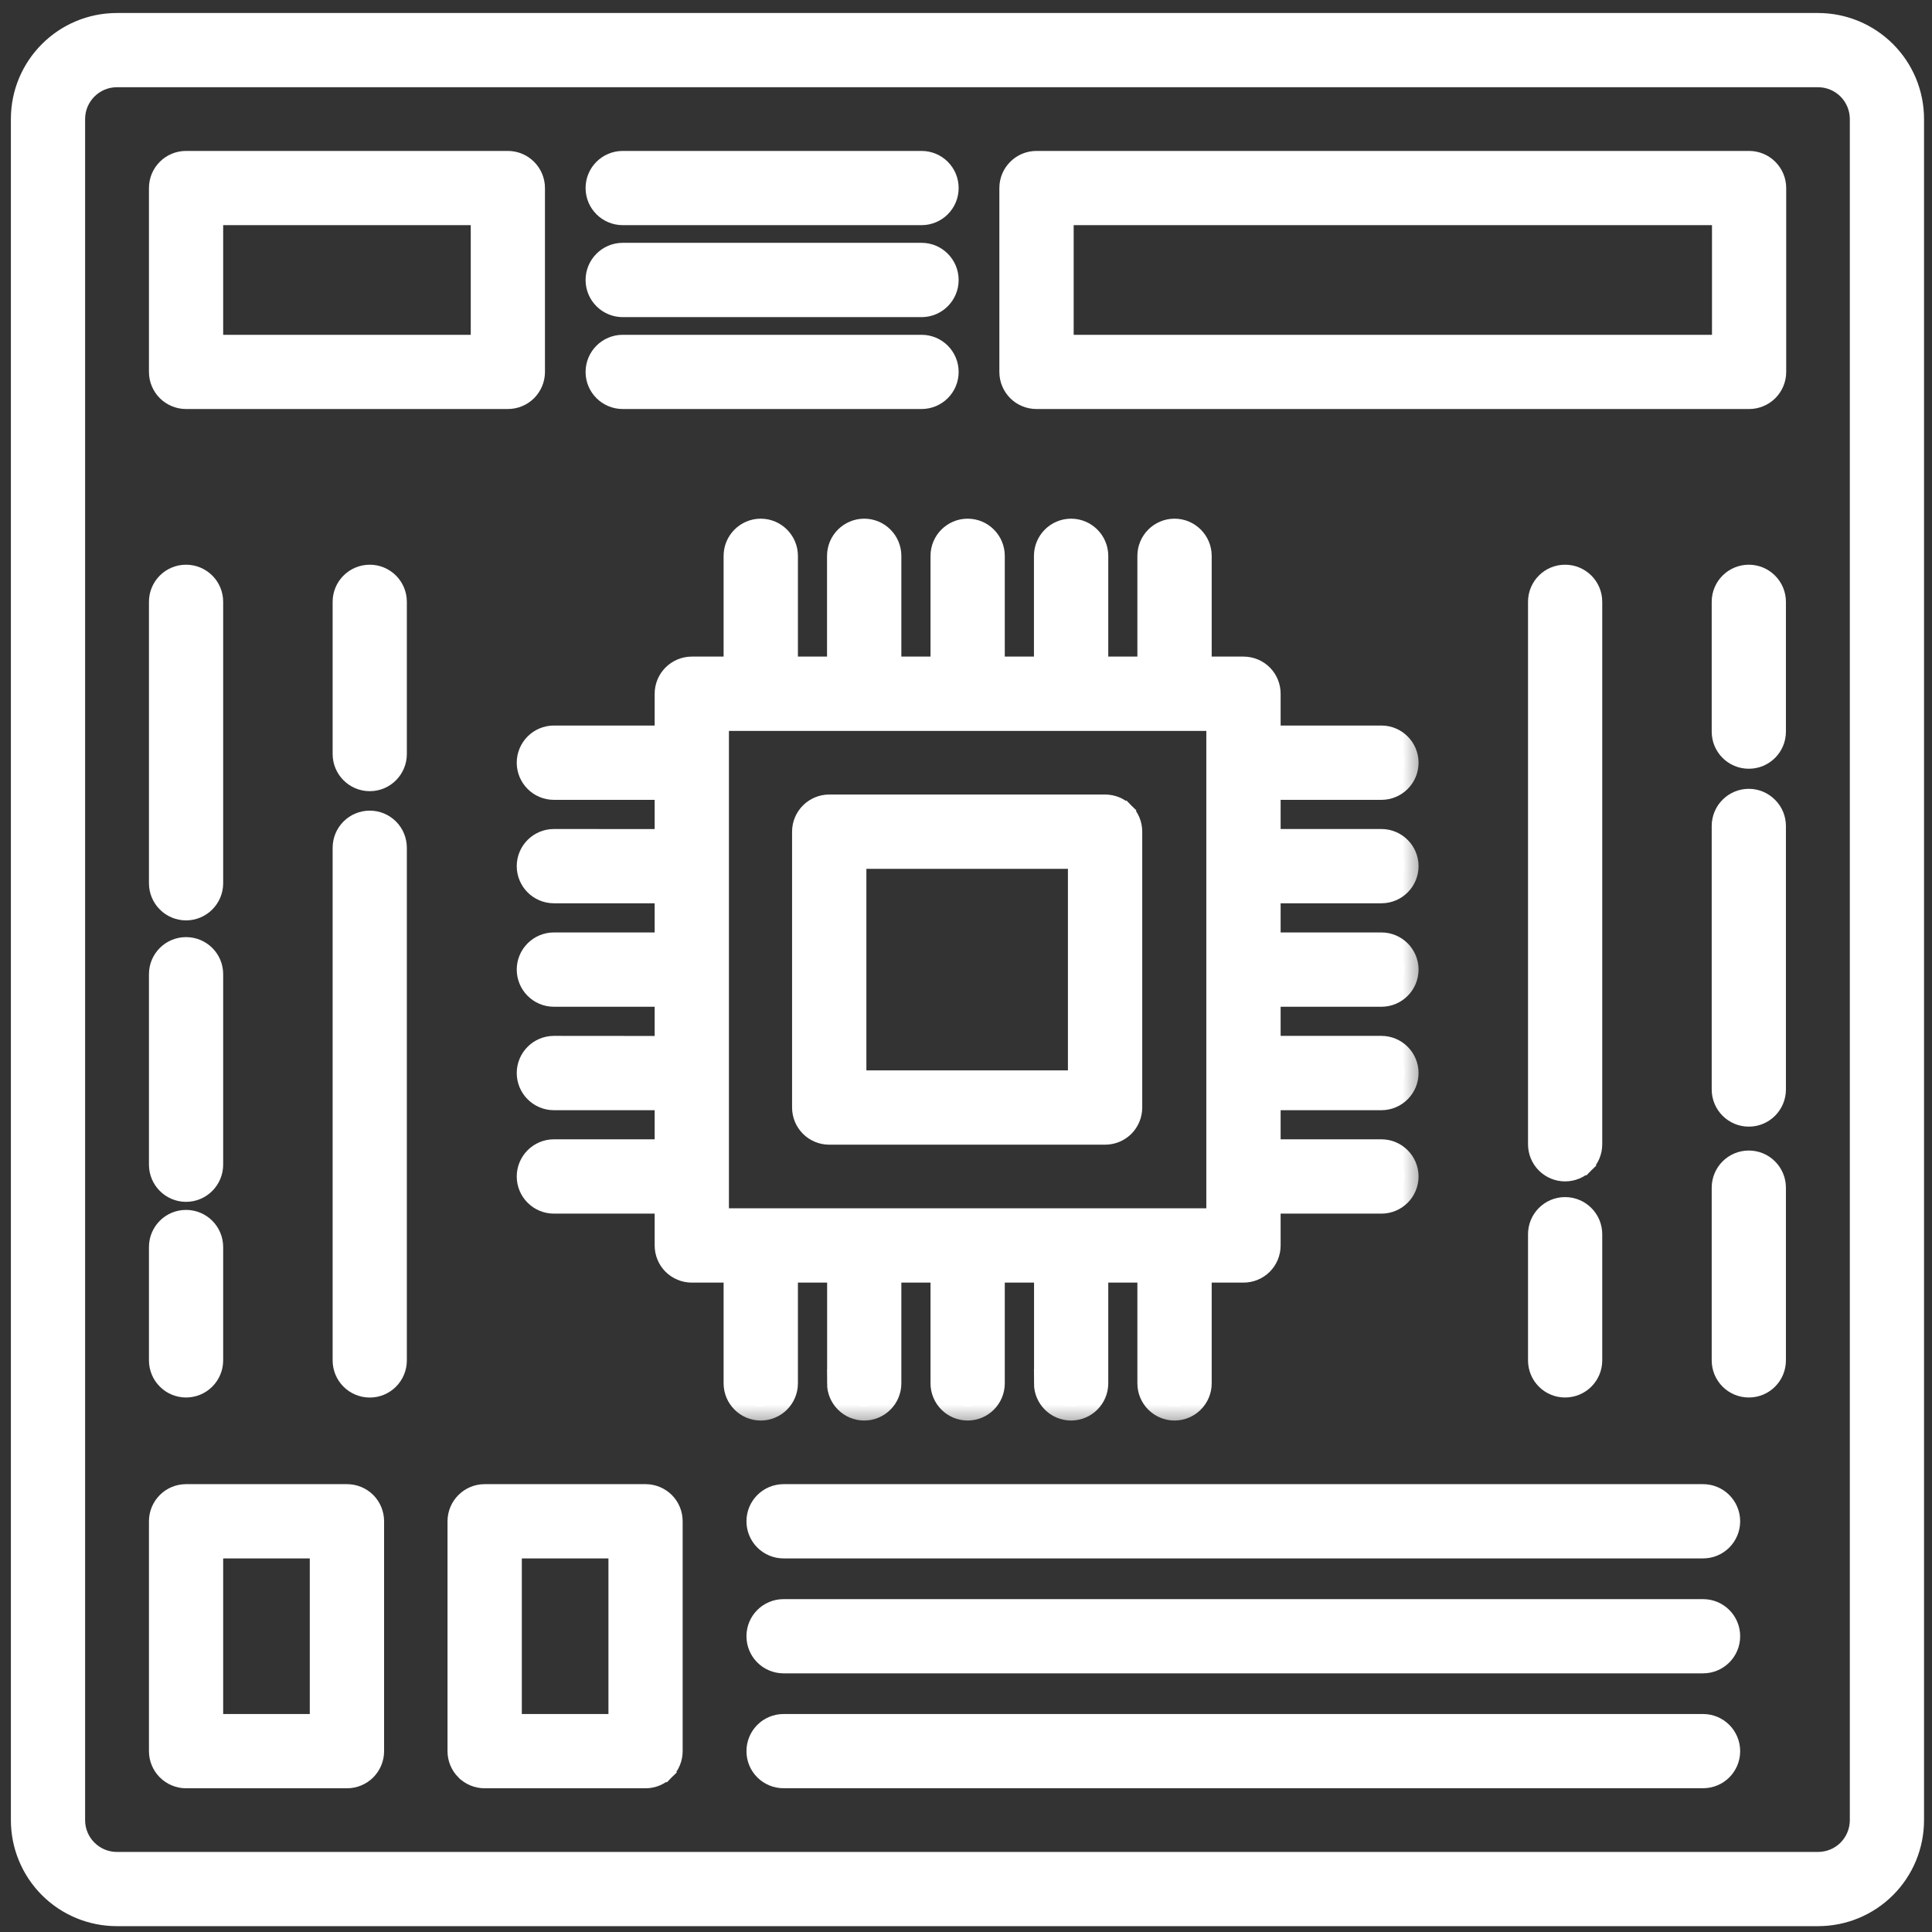 <svg width="41" height="41" viewBox="0 0 41 41" fill="none" xmlns="http://www.w3.org/2000/svg">
<rect x="0" y="0" width="41" height="41" fill="#333333" stroke="none"/>
<path d="M38.581 0.426H2.481C1.321 0.426 0.381 1.366 0.381 2.526V38.626C0.381 39.184 0.602 39.718 0.996 40.112C1.39 40.506 1.924 40.726 2.481 40.726H38.581C39.139 40.726 39.672 40.506 40.066 40.112C40.461 39.718 40.681 39.184 40.681 38.626V2.526C40.681 1.969 40.461 1.435 40.066 1.041C39.672 0.647 39.139 0.426 38.581 0.426ZM39.406 38.626C39.406 38.845 39.319 39.055 39.165 39.21C39.01 39.365 38.8 39.451 38.581 39.451H2.481C2.026 39.451 1.656 39.081 1.656 38.626V2.526C1.656 2.072 2.026 1.701 2.481 1.701H38.581C38.8 1.701 39.01 1.788 39.165 1.943C39.319 2.098 39.406 2.308 39.406 2.527V38.626Z" fill="white" stroke="white" stroke-width="0.3"/>
<path d="M23.904 17.198L23.797 17.304L23.904 17.198C23.784 17.078 23.621 17.011 23.452 17.011H17.598C17.246 17.011 16.959 17.298 16.959 17.649V23.503C16.959 23.673 17.026 23.835 17.146 23.955C17.266 24.075 17.428 24.142 17.598 24.142H23.452C23.621 24.142 23.784 24.075 23.904 23.955C24.023 23.835 24.09 23.673 24.09 23.503V17.649C24.09 17.48 24.023 17.317 23.904 17.198ZM18.236 18.288H22.813V22.865H18.236V18.288Z" fill="white" stroke="white" stroke-width="0.3"/>
<mask id="path-3-outside-1_2284_14052" maskUnits="userSpaceOnUse" x="10.266" y="10.307" width="20" height="20" fill="black">
<rect fill="white" x="10.266" y="10.307" width="20" height="20"/>
<path d="M16.633 29.357V26.919H17.853V29.357H17.851C17.851 29.626 18.071 29.846 18.34 29.846C18.609 29.846 18.828 29.626 18.828 29.357V26.919H20.047V29.357C20.047 29.626 20.266 29.846 20.535 29.846C20.804 29.846 21.023 29.626 21.023 29.357V26.919H22.244V29.357H22.242C22.242 29.626 22.461 29.846 22.73 29.846C22.999 29.846 23.219 29.626 23.219 29.357V26.919H24.437V29.357C24.437 29.626 24.656 29.846 24.925 29.846C25.194 29.846 25.414 29.626 25.414 29.357V26.919H26.389C26.519 26.919 26.643 26.867 26.735 26.776C26.826 26.684 26.877 26.56 26.877 26.43V25.455H29.316C29.585 25.455 29.804 25.236 29.804 24.967C29.804 24.698 29.585 24.478 29.316 24.478H26.877V23.26H29.316C29.585 23.26 29.804 23.04 29.804 22.771C29.804 22.503 29.585 22.283 29.316 22.283H26.877V21.065H29.316C29.585 21.065 29.804 20.845 29.804 20.576C29.804 20.307 29.585 20.088 29.316 20.088H26.877V18.869H29.316C29.585 18.869 29.804 18.65 29.804 18.381C29.804 18.112 29.585 17.893 29.316 17.893H26.877V16.674H29.316C29.585 16.674 29.804 16.455 29.804 16.186C29.804 15.917 29.585 15.697 29.316 15.697H26.877V14.722C26.877 14.592 26.826 14.468 26.735 14.377C26.643 14.285 26.519 14.234 26.389 14.234H25.414V11.796C25.414 11.527 25.194 11.307 24.925 11.307C24.656 11.307 24.437 11.527 24.437 11.796V14.234H23.219V11.796C23.219 11.527 22.999 11.307 22.73 11.307C22.461 11.307 22.242 11.527 22.242 11.796V14.234H21.023V11.796C21.023 11.527 20.804 11.307 20.535 11.307C20.266 11.307 20.047 11.527 20.047 11.796V14.234H18.828V11.796C18.828 11.527 18.609 11.307 18.34 11.307C18.071 11.307 17.851 11.527 17.851 11.796V14.234H16.633V11.796C16.633 11.527 16.413 11.307 16.144 11.307C15.876 11.307 15.656 11.527 15.656 11.796V14.234H14.681C14.412 14.234 14.193 14.453 14.193 14.722V15.697H11.754C11.485 15.697 11.266 15.917 11.266 16.186C11.266 16.455 11.485 16.674 11.754 16.674H14.193V17.894L11.754 17.893C11.485 17.893 11.266 18.112 11.266 18.381C11.266 18.65 11.485 18.869 11.754 18.869H14.193V20.088H11.754C11.485 20.088 11.266 20.307 11.266 20.576C11.266 20.845 11.485 21.065 11.754 21.065H14.193V22.285L11.754 22.283C11.485 22.283 11.266 22.503 11.266 22.771C11.266 23.04 11.485 23.26 11.754 23.26H14.193V24.478H11.754C11.485 24.478 11.266 24.698 11.266 24.967C11.266 25.236 11.485 25.455 11.754 25.455H14.193V26.43C14.193 26.56 14.244 26.684 14.335 26.776C14.427 26.867 14.551 26.919 14.681 26.919H15.656V29.357C15.656 29.626 15.876 29.846 16.144 29.846C16.413 29.846 16.633 29.626 16.633 29.357ZM15.169 15.211H25.9V25.942H15.169V15.211Z"/>
</mask>
<path d="M16.633 29.357V26.919H17.853V29.357H17.851C17.851 29.626 18.071 29.846 18.34 29.846C18.609 29.846 18.828 29.626 18.828 29.357V26.919H20.047V29.357C20.047 29.626 20.266 29.846 20.535 29.846C20.804 29.846 21.023 29.626 21.023 29.357V26.919H22.244V29.357H22.242C22.242 29.626 22.461 29.846 22.73 29.846C22.999 29.846 23.219 29.626 23.219 29.357V26.919H24.437V29.357C24.437 29.626 24.656 29.846 24.925 29.846C25.194 29.846 25.414 29.626 25.414 29.357V26.919H26.389C26.519 26.919 26.643 26.867 26.735 26.776C26.826 26.684 26.877 26.56 26.877 26.43V25.455H29.316C29.585 25.455 29.804 25.236 29.804 24.967C29.804 24.698 29.585 24.478 29.316 24.478H26.877V23.26H29.316C29.585 23.26 29.804 23.04 29.804 22.771C29.804 22.503 29.585 22.283 29.316 22.283H26.877V21.065H29.316C29.585 21.065 29.804 20.845 29.804 20.576C29.804 20.307 29.585 20.088 29.316 20.088H26.877V18.869H29.316C29.585 18.869 29.804 18.65 29.804 18.381C29.804 18.112 29.585 17.893 29.316 17.893H26.877V16.674H29.316C29.585 16.674 29.804 16.455 29.804 16.186C29.804 15.917 29.585 15.697 29.316 15.697H26.877V14.722C26.877 14.592 26.826 14.468 26.735 14.377C26.643 14.285 26.519 14.234 26.389 14.234H25.414V11.796C25.414 11.527 25.194 11.307 24.925 11.307C24.656 11.307 24.437 11.527 24.437 11.796V14.234H23.219V11.796C23.219 11.527 22.999 11.307 22.73 11.307C22.461 11.307 22.242 11.527 22.242 11.796V14.234H21.023V11.796C21.023 11.527 20.804 11.307 20.535 11.307C20.266 11.307 20.047 11.527 20.047 11.796V14.234H18.828V11.796C18.828 11.527 18.609 11.307 18.34 11.307C18.071 11.307 17.851 11.527 17.851 11.796V14.234H16.633V11.796C16.633 11.527 16.413 11.307 16.144 11.307C15.876 11.307 15.656 11.527 15.656 11.796V14.234H14.681C14.412 14.234 14.193 14.453 14.193 14.722V15.697H11.754C11.485 15.697 11.266 15.917 11.266 16.186C11.266 16.455 11.485 16.674 11.754 16.674H14.193V17.894L11.754 17.893C11.485 17.893 11.266 18.112 11.266 18.381C11.266 18.65 11.485 18.869 11.754 18.869H14.193V20.088H11.754C11.485 20.088 11.266 20.307 11.266 20.576C11.266 20.845 11.485 21.065 11.754 21.065H14.193V22.285L11.754 22.283C11.485 22.283 11.266 22.503 11.266 22.771C11.266 23.04 11.485 23.26 11.754 23.26H14.193V24.478H11.754C11.485 24.478 11.266 24.698 11.266 24.967C11.266 25.236 11.485 25.455 11.754 25.455H14.193V26.43C14.193 26.56 14.244 26.684 14.335 26.776C14.427 26.867 14.551 26.919 14.681 26.919H15.656V29.357C15.656 29.626 15.876 29.846 16.144 29.846C16.413 29.846 16.633 29.626 16.633 29.357ZM15.169 15.211H25.9V25.942H15.169V15.211Z" fill="white"/>
<path d="M16.633 29.357V26.919H17.853V29.357H17.851C17.851 29.626 18.071 29.846 18.34 29.846C18.609 29.846 18.828 29.626 18.828 29.357V26.919H20.047V29.357C20.047 29.626 20.266 29.846 20.535 29.846C20.804 29.846 21.023 29.626 21.023 29.357V26.919H22.244V29.357H22.242C22.242 29.626 22.461 29.846 22.73 29.846C22.999 29.846 23.219 29.626 23.219 29.357V26.919H24.437V29.357C24.437 29.626 24.656 29.846 24.925 29.846C25.194 29.846 25.414 29.626 25.414 29.357V26.919H26.389C26.519 26.919 26.643 26.867 26.735 26.776C26.826 26.684 26.877 26.56 26.877 26.43V25.455H29.316C29.585 25.455 29.804 25.236 29.804 24.967C29.804 24.698 29.585 24.478 29.316 24.478H26.877V23.26H29.316C29.585 23.26 29.804 23.04 29.804 22.771C29.804 22.503 29.585 22.283 29.316 22.283H26.877V21.065H29.316C29.585 21.065 29.804 20.845 29.804 20.576C29.804 20.307 29.585 20.088 29.316 20.088H26.877V18.869H29.316C29.585 18.869 29.804 18.65 29.804 18.381C29.804 18.112 29.585 17.893 29.316 17.893H26.877V16.674H29.316C29.585 16.674 29.804 16.455 29.804 16.186C29.804 15.917 29.585 15.697 29.316 15.697H26.877V14.722C26.877 14.592 26.826 14.468 26.735 14.377C26.643 14.285 26.519 14.234 26.389 14.234H25.414V11.796C25.414 11.527 25.194 11.307 24.925 11.307C24.656 11.307 24.437 11.527 24.437 11.796V14.234H23.219V11.796C23.219 11.527 22.999 11.307 22.73 11.307C22.461 11.307 22.242 11.527 22.242 11.796V14.234H21.023V11.796C21.023 11.527 20.804 11.307 20.535 11.307C20.266 11.307 20.047 11.527 20.047 11.796V14.234H18.828V11.796C18.828 11.527 18.609 11.307 18.34 11.307C18.071 11.307 17.851 11.527 17.851 11.796V14.234H16.633V11.796C16.633 11.527 16.413 11.307 16.144 11.307C15.876 11.307 15.656 11.527 15.656 11.796V14.234H14.681C14.412 14.234 14.193 14.453 14.193 14.722V15.697H11.754C11.485 15.697 11.266 15.917 11.266 16.186C11.266 16.455 11.485 16.674 11.754 16.674H14.193V17.894L11.754 17.893C11.485 17.893 11.266 18.112 11.266 18.381C11.266 18.65 11.485 18.869 11.754 18.869H14.193V20.088H11.754C11.485 20.088 11.266 20.307 11.266 20.576C11.266 20.845 11.485 21.065 11.754 21.065H14.193V22.285L11.754 22.283C11.485 22.283 11.266 22.503 11.266 22.771C11.266 23.04 11.485 23.26 11.754 23.26H14.193V24.478H11.754C11.485 24.478 11.266 24.698 11.266 24.967C11.266 25.236 11.485 25.455 11.754 25.455H14.193V26.43C14.193 26.56 14.244 26.684 14.335 26.776C14.427 26.867 14.551 26.919 14.681 26.919H15.656V29.357C15.656 29.626 15.876 29.846 16.144 29.846C16.413 29.846 16.633 29.626 16.633 29.357ZM15.169 15.211H25.9V25.942H15.169V15.211Z" stroke="white" stroke-width="0.6" mask="url(#path-3-outside-1_2284_14052)"/>
<path d="M11.228 8.344L11.228 8.344C11.348 8.224 11.415 8.061 11.415 7.894V3.99C11.415 3.822 11.348 3.66 11.228 3.54L11.228 3.54C11.109 3.42 10.946 3.353 10.778 3.353H3.948C3.596 3.353 3.311 3.638 3.311 3.99V7.894C3.311 8.061 3.378 8.224 3.498 8.344L3.498 8.344C3.617 8.463 3.78 8.53 3.948 8.53H10.778C10.946 8.53 11.109 8.463 11.228 8.344ZM4.586 4.628H10.14V7.255H4.586V4.628Z" fill="white" stroke="white" stroke-width="0.3"/>
<path d="M21.544 8.344L21.544 8.344C21.664 8.464 21.827 8.53 21.996 8.53H37.119C37.287 8.53 37.45 8.463 37.569 8.344C37.689 8.224 37.756 8.062 37.756 7.894V3.99C37.756 3.822 37.689 3.66 37.569 3.54C37.45 3.42 37.287 3.353 37.119 3.353H21.996C21.645 3.353 21.358 3.637 21.358 3.99V7.894C21.358 8.062 21.425 8.224 21.544 8.344ZM36.481 7.255H22.635V4.628H36.481V7.255Z" fill="white" stroke="white" stroke-width="0.3"/>
<path d="M13.215 4.628H19.557C19.909 4.628 20.194 4.343 20.194 3.99C20.194 3.638 19.909 3.353 19.557 3.353H13.215C12.864 3.353 12.577 3.637 12.577 3.99C12.577 4.344 12.864 4.628 13.215 4.628Z" fill="white" stroke="white" stroke-width="0.3"/>
<path d="M13.215 8.53H19.557C19.909 8.53 20.194 8.245 20.194 7.894C20.194 7.54 19.909 7.255 19.557 7.255H13.215C12.864 7.255 12.577 7.54 12.577 7.894C12.577 8.246 12.864 8.53 13.215 8.53Z" fill="white" stroke="white" stroke-width="0.3"/>
<path d="M13.215 6.58H19.557C19.91 6.58 20.194 6.293 20.194 5.942C20.194 5.591 19.91 5.303 19.557 5.303H13.215C12.863 5.303 12.577 5.59 12.577 5.942C12.577 6.294 12.863 6.58 13.215 6.58Z" fill="white" stroke="white" stroke-width="0.3"/>
<path d="M8.298 12.321L8.298 12.321C8.178 12.201 8.016 12.134 7.848 12.134C7.495 12.134 7.209 12.419 7.209 12.771V16.001C7.209 16.353 7.494 16.64 7.848 16.64C8.2 16.64 8.484 16.352 8.484 16.001V12.771C8.484 12.603 8.417 12.44 8.298 12.321Z" fill="white" stroke="white" stroke-width="0.3"/>
<path d="M3.948 19.382C4.117 19.382 4.28 19.315 4.399 19.195C4.519 19.075 4.586 18.913 4.586 18.744V12.771C4.586 12.419 4.301 12.134 3.948 12.134C3.596 12.134 3.311 12.419 3.311 12.771V18.744C3.311 18.913 3.378 19.075 3.498 19.195C3.617 19.315 3.78 19.382 3.948 19.382Z" fill="white" stroke="white" stroke-width="0.3"/>
<path d="M37.113 24.566C36.76 24.566 36.475 24.851 36.475 25.205V28.869C36.475 29.222 36.76 29.507 37.113 29.507C37.466 29.507 37.75 29.222 37.75 28.869V25.205C37.75 25.035 37.683 24.873 37.563 24.753C37.444 24.633 37.281 24.566 37.113 24.566Z" fill="white" stroke="white" stroke-width="0.3"/>
<path d="M32.763 24.734L32.763 24.734C32.883 24.854 33.045 24.921 33.213 24.921C33.383 24.921 33.545 24.854 33.665 24.734L33.559 24.628L33.665 24.734C33.785 24.615 33.852 24.452 33.852 24.284V12.771C33.852 12.418 33.566 12.134 33.213 12.134C32.861 12.134 32.577 12.419 32.577 12.771V24.284C32.577 24.452 32.644 24.615 32.763 24.734Z" fill="white" stroke="white" stroke-width="0.3"/>
<path d="M3.948 25.355C4.117 25.355 4.28 25.288 4.4 25.166C4.519 25.046 4.586 24.886 4.586 24.716V20.673C4.586 20.321 4.301 20.037 3.948 20.037C3.596 20.037 3.311 20.322 3.311 20.673V24.716C3.311 25.067 3.595 25.355 3.948 25.355Z" fill="white" stroke="white" stroke-width="0.3"/>
<path d="M3.948 29.507C4.117 29.507 4.28 29.44 4.399 29.32C4.519 29.201 4.586 29.038 4.586 28.869V26.465C4.586 26.111 4.301 25.826 3.948 25.826C3.595 25.826 3.311 26.112 3.311 26.465V28.869C3.311 29.038 3.378 29.201 3.498 29.32C3.617 29.44 3.78 29.507 3.948 29.507Z" fill="white" stroke="white" stroke-width="0.3"/>
<path d="M7.848 17.353C7.494 17.353 7.209 17.638 7.209 17.992V28.869C7.209 29.223 7.494 29.508 7.848 29.508C8.2 29.508 8.484 29.222 8.484 28.869V17.992C8.484 17.823 8.418 17.66 8.298 17.54C8.178 17.42 8.016 17.353 7.848 17.353Z" fill="white" stroke="white" stroke-width="0.3"/>
<path d="M32.577 28.869C32.577 29.222 32.861 29.507 33.213 29.507C33.567 29.507 33.852 29.222 33.852 28.869V26.192C33.852 25.841 33.567 25.554 33.213 25.554C32.861 25.554 32.577 25.841 32.577 26.192V28.869Z" fill="white" stroke="white" stroke-width="0.3"/>
<path d="M37.563 17.079L37.563 17.079C37.445 16.96 37.283 16.89 37.113 16.89C36.76 16.89 36.475 17.177 36.475 17.529V23.121C36.475 23.472 36.76 23.759 37.113 23.759C37.466 23.759 37.75 23.472 37.75 23.121V17.529C37.75 17.359 37.683 17.198 37.563 17.079Z" fill="white" stroke="white" stroke-width="0.3"/>
<path d="M37.563 12.321L37.563 12.321C37.444 12.201 37.281 12.134 37.113 12.134C36.76 12.134 36.475 12.419 36.475 12.771V15.527C36.475 15.88 36.76 16.164 37.113 16.164C37.465 16.164 37.75 15.879 37.75 15.527V12.771C37.75 12.603 37.683 12.44 37.563 12.321Z" fill="white" stroke="white" stroke-width="0.3"/>
<path d="M3.498 37.613L3.498 37.613C3.617 37.732 3.78 37.8 3.948 37.8H7.363C7.532 37.8 7.695 37.733 7.815 37.613C7.934 37.493 8.001 37.331 8.001 37.163V32.284C8.001 32.115 7.935 31.952 7.815 31.832C7.695 31.712 7.532 31.646 7.363 31.646H3.948C3.595 31.646 3.311 31.933 3.311 32.284V37.163C3.311 37.331 3.378 37.493 3.498 37.613ZM6.724 36.524H4.586V32.922H6.724V36.524Z" fill="white" stroke="white" stroke-width="0.3"/>
<path d="M9.833 37.613L9.834 37.613C9.953 37.733 10.116 37.8 10.285 37.8H13.701C13.868 37.8 14.031 37.732 14.151 37.613L14.045 37.507L14.151 37.613C14.27 37.493 14.337 37.331 14.337 37.163V32.284C14.337 32.115 14.271 31.952 14.151 31.832C14.031 31.713 13.868 31.646 13.701 31.646H10.285C9.934 31.646 9.647 31.932 9.647 32.284V37.163C9.647 37.331 9.714 37.493 9.833 37.613ZM13.062 36.524H10.924V32.922H13.062V36.524Z" fill="white" stroke="white" stroke-width="0.3"/>
<path d="M36.141 31.646H16.629C16.275 31.646 15.991 31.933 15.991 32.284C15.991 32.635 16.275 32.922 16.629 32.922H36.141C36.495 32.922 36.779 32.635 36.779 32.284C36.779 31.933 36.495 31.646 36.141 31.646Z" fill="white" stroke="white" stroke-width="0.3"/>
<path d="M36.141 34.086H16.629C16.276 34.086 15.991 34.37 15.991 34.723C15.991 35.076 16.276 35.361 16.629 35.361H36.141C36.494 35.361 36.779 35.076 36.779 34.723C36.779 34.37 36.494 34.086 36.141 34.086Z" fill="white" stroke="white" stroke-width="0.3"/>
<path d="M36.141 36.524H16.629C16.276 36.524 15.991 36.809 15.991 37.163C15.991 37.515 16.276 37.799 16.629 37.799H36.141C36.494 37.799 36.779 37.515 36.779 37.163C36.779 36.809 36.494 36.524 36.141 36.524Z" fill="white" stroke="white" stroke-width="0.3"/>
</svg>

